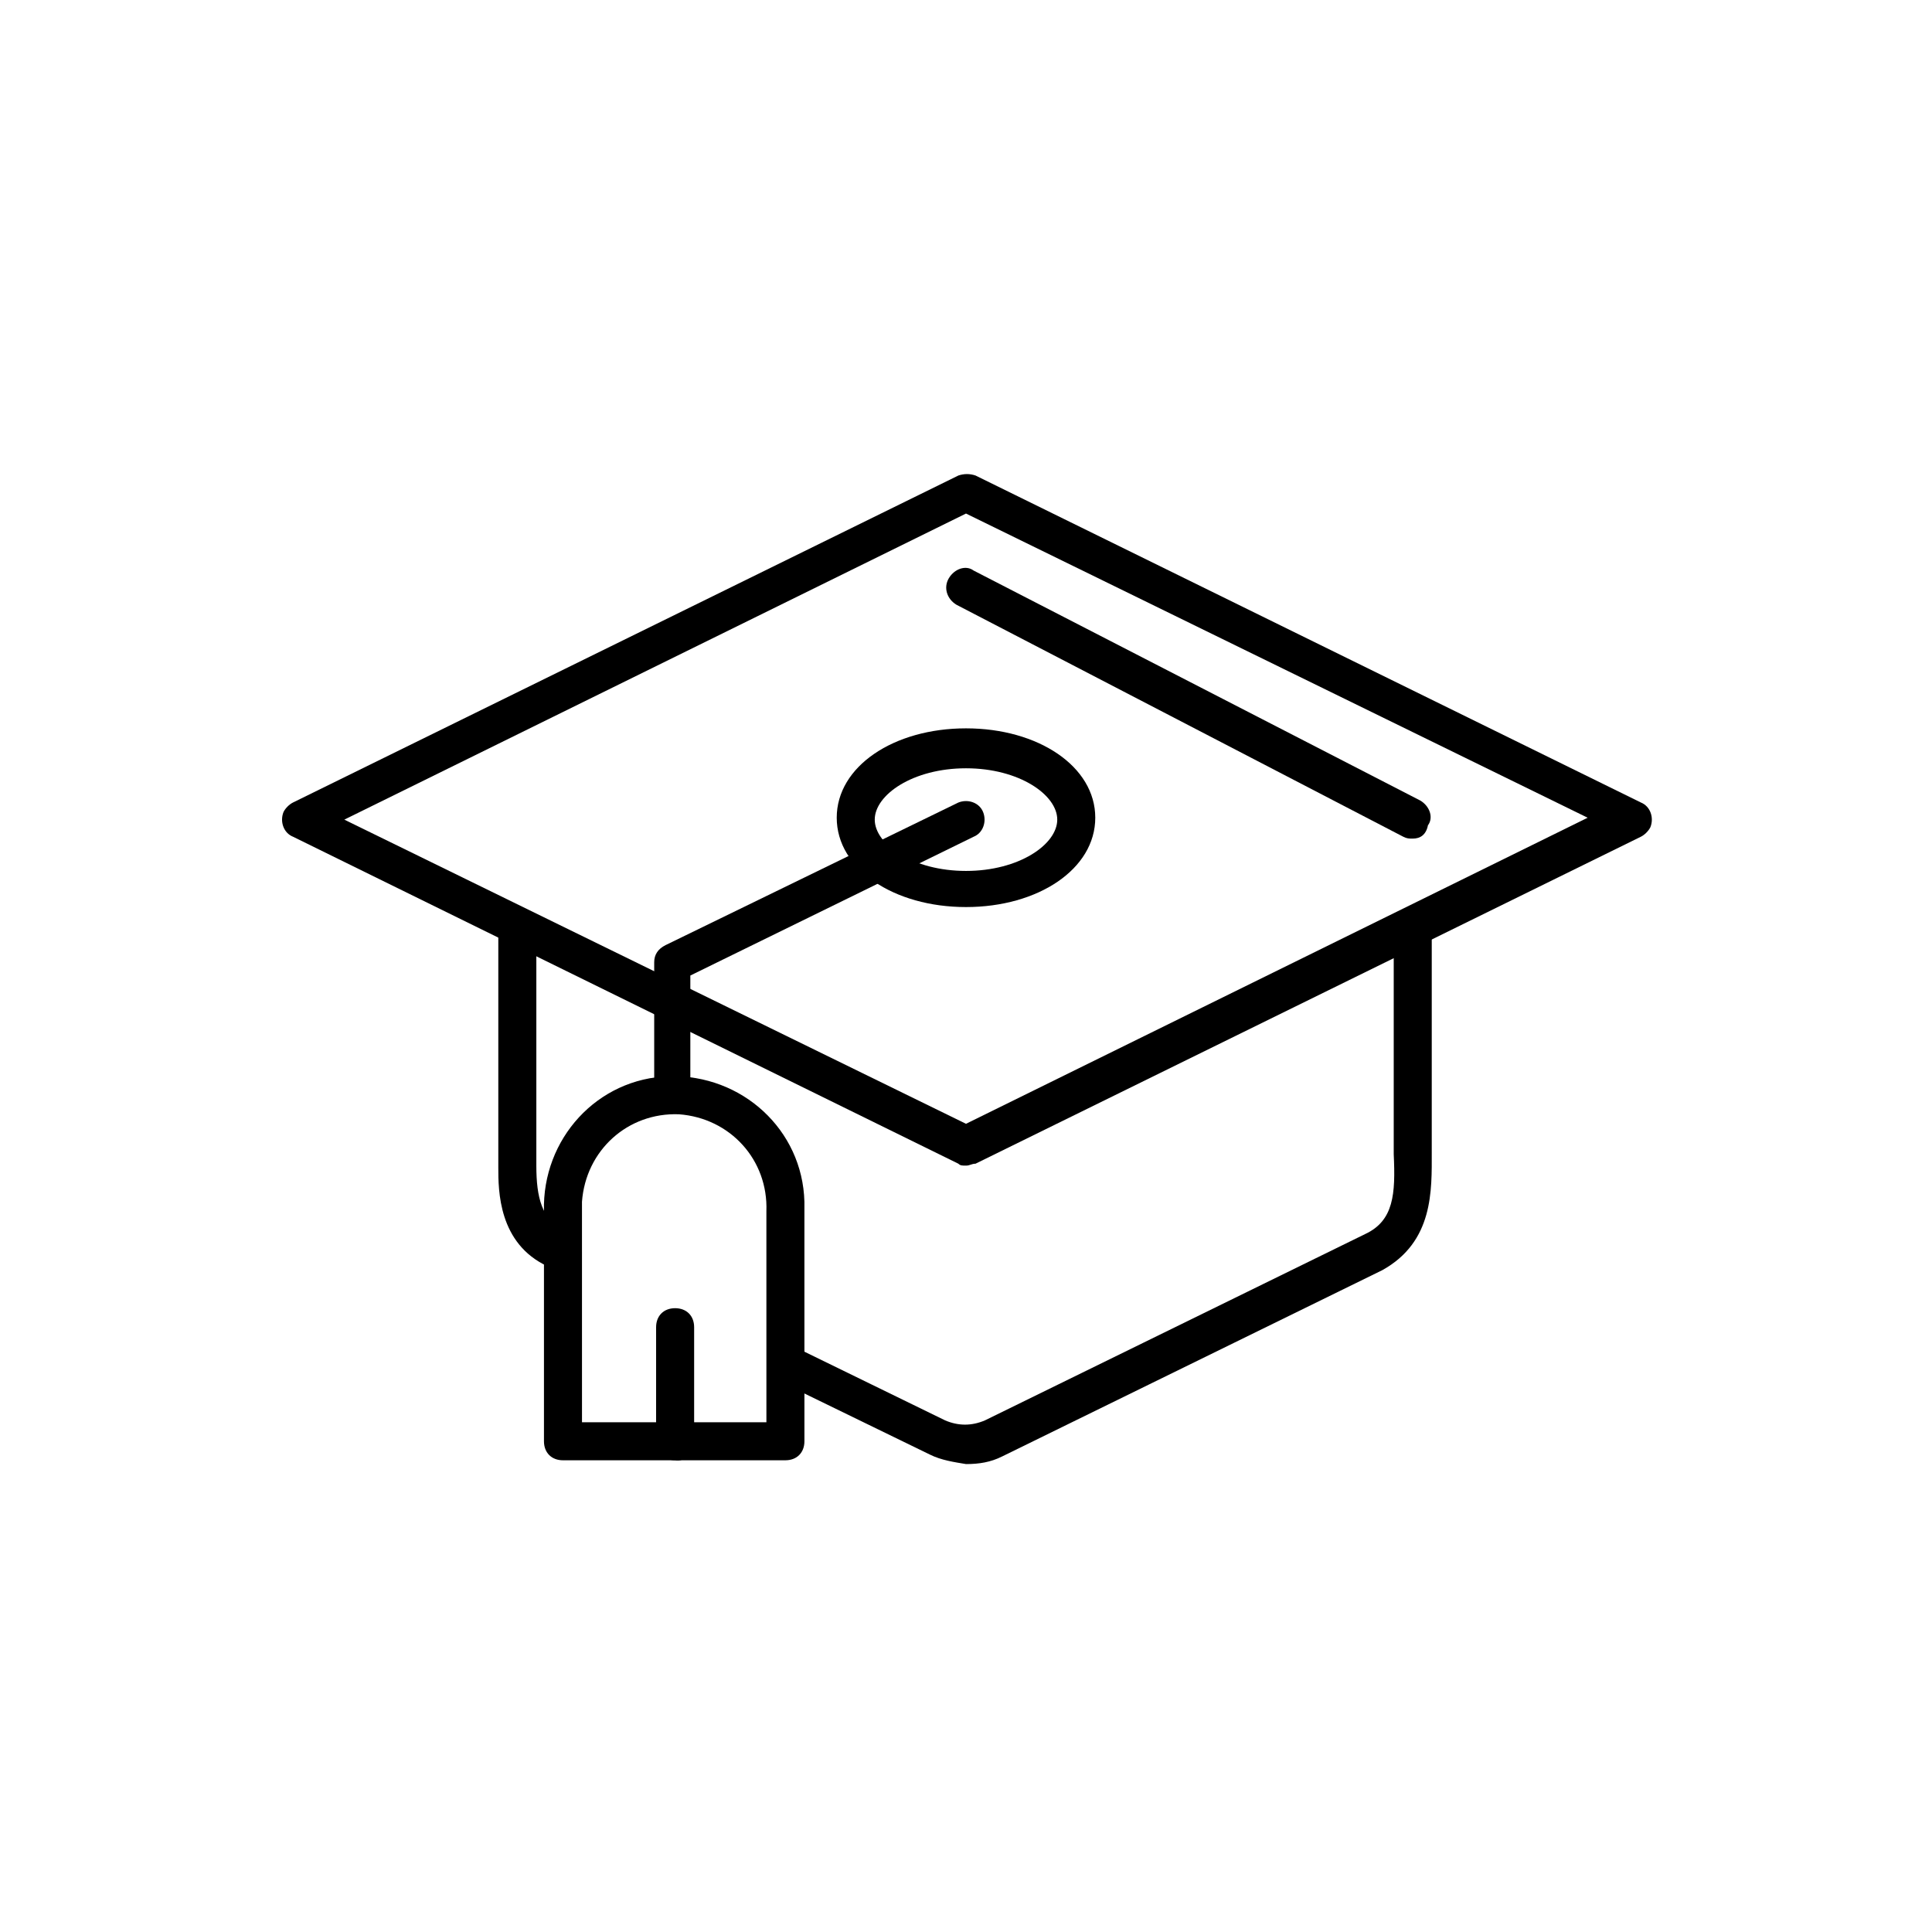 <?xml version="1.0" encoding="UTF-8"?>
<!-- Uploaded to: ICON Repo, www.iconrepo.com, Generator: ICON Repo Mixer Tools -->
<svg fill="#000000" width="800px" height="800px" version="1.1" viewBox="144 144 512 512" xmlns="http://www.w3.org/2000/svg">
 <g>
  <path d="m400 452.9c-1.008 0-1.512 0-2.016-0.504l-176.33-86.656c-2.519-1.008-3.527-4.031-2.519-6.551 0.504-1.008 1.512-2.016 2.519-2.519l176.33-86.656c1.512-0.504 3.023-0.504 4.535 0l176.33 86.656c2.519 1.008 3.527 4.031 2.519 6.551-0.504 1.008-1.512 2.016-2.519 2.519l-176.33 86.656c-1.008 0-1.512 0.504-2.519 0.504zm-164.75-91.691 164.75 80.609 164.75-81.113-164.75-80.609z"/>
  <path d="m518.39 366.24c-1.008 0-1.512 0-2.519-0.504l-118.39-61.465c-2.519-1.512-3.527-4.535-2.016-7.055 1.512-2.519 4.535-3.527 6.551-2.016l118.39 60.961c2.519 1.512 3.527 4.535 2.016 6.551-0.504 2.519-2.016 3.527-4.031 3.527z"/>
  <path d="m400 384.38c-19.145 0-34.258-10.078-34.258-23.68 0-13.602 15.113-23.68 34.258-23.68s34.258 10.078 34.258 23.68c0 13.605-15.113 23.68-34.258 23.68zm0-36.777c-14.105 0-24.184 7.055-24.184 13.602 0 6.551 10.078 13.602 24.184 13.602s24.184-7.055 24.184-13.602c-0.004-6.547-10.078-13.602-24.184-13.602z"/>
  <path d="m293.19 470.03c-5.543-3.023-7.055-8.566-7.055-17.129v-3.527-7.559-49.375c0-3.023-2.016-5.039-5.039-5.039-3.023 0-5.039 2.016-5.039 5.039v49.879 7.055 4.031c0 6.047 0 20.152 13.098 26.199l4.031 2.016z"/>
  <path d="m523.43 449.37v-7.559-49.375c0-3.023-2.016-5.039-5.039-5.039-3.023 0-5.039 2.016-5.039 5.039v49.375 8.062c0.504 10.578 0 17.633-7.559 21.16l-100.76 49.375c-3.527 1.512-7.055 1.512-10.578 0l-42.32-20.656v11.082l38.289 18.641c3.023 1.512 6.551 2.016 9.574 2.519 3.527 0 6.551-0.504 9.574-2.016l100.76-49.375c13.602-7.555 13.098-21.156 13.098-31.234z"/>
  <path d="m352.14 530.99h-58.945c-3.023 0-5.039-2.016-5.039-5.039v-60.961c-0.504-19.145 14.105-35.266 33.25-35.77 19.145-0.504 35.266 14.105 35.77 33.25v2.519l0.004 60.961c0 3.023-2.016 5.039-5.039 5.039zm-53.906-10.074h48.871l-0.004-55.926c0.504-13.602-9.574-24.688-23.176-25.695-13.602-0.504-24.688 9.574-25.695 23.176v2.016z"/>
  <path d="m322.91 530.99c-3.023 0-5.039-2.016-5.039-5.039l0.004-30.227c0-3.023 2.016-5.039 5.039-5.039 3.023 0 5.039 2.016 5.039 5.039v30.73c-0.004 2.519-2.523 5.039-5.043 4.535z"/>
  <path d="m322.41 435.27c-3.023 0-5.039-2.016-5.039-5.039v-31.234c0-2.016 1.008-3.527 3.023-4.535l77.586-37.785c2.519-1.008 5.543 0 6.551 2.519 1.008 2.519 0 5.543-2.519 6.551l-75.066 36.777v27.707c0.504 3.023-2.016 5.039-4.535 5.039z"/>
 </g>
</svg>